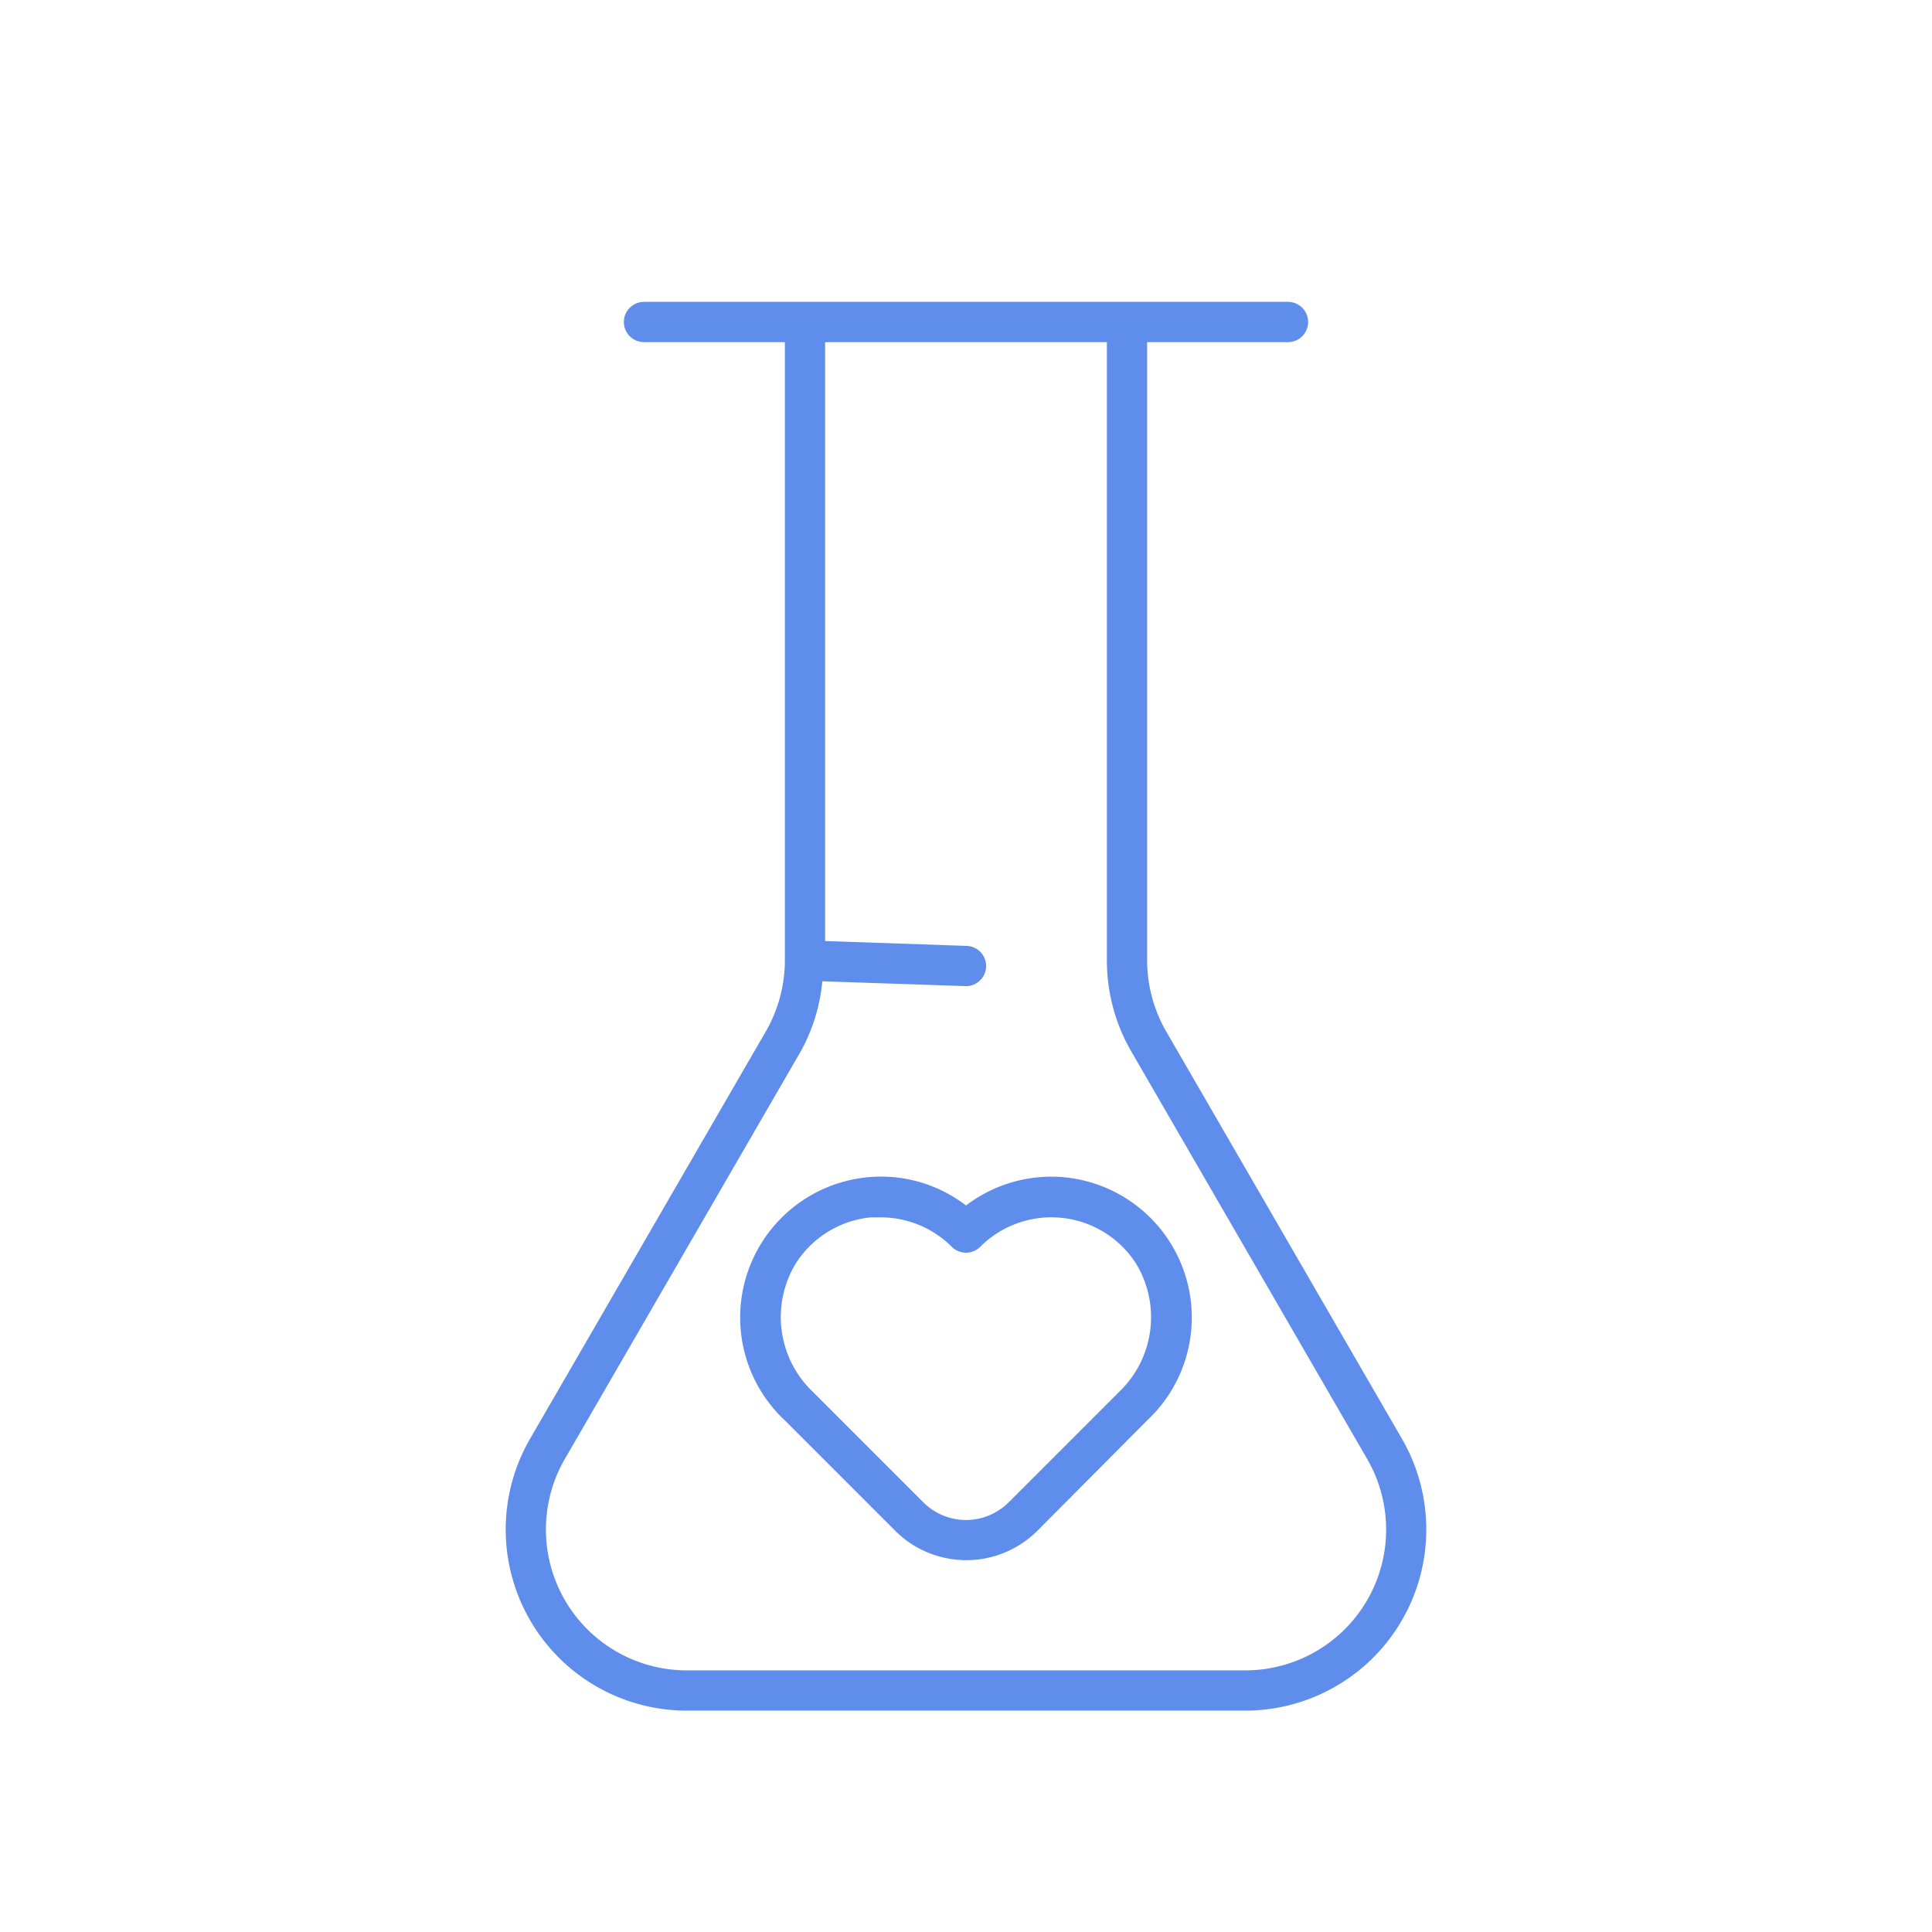<!-- icon666.com - MILLIONS vector ICONS FREE --><svg id="Design" viewBox="0 0 96 96" xmlns="http://www.w3.org/2000/svg"><path d="m57.94 51.24a7.1 7.1 0 0 1 -.94-3.51v-30.73h7a1 1 0 0 0 0-2h-32a1 1 0 0 0 0 2h7v30.73a7.1 7.1 0 0 1 -.94 3.51l-11.72 20.25a9 9 0 0 0 7.79 13.51h27.74a9 9 0 0 0 7.79-13.51zm10 28.26a7 7 0 0 1 -6.07 3.5h-27.74a7 7 0 0 1 -6.06-10.51l11.72-20.25a8.88 8.88 0 0 0 1.07-3.48l7.14.24a1 1 0 0 0 0-2l-7-.24v-29.76h14v30.73a9 9 0 0 0 1.21 4.51l11.72 20.25a7 7 0 0 1 .01 7.01z" fill="#000000" style="fill: rgb(95, 141, 236);"></path><path d="m52.92 58.5a7 7 0 0 0 -4.92 1.4 6.92 6.92 0 0 0 -4.92-1.4 7 7 0 0 0 -4.08 12.08l5.48 5.48a5 5 0 0 0 7.07 0l5.45-5.48a7 7 0 0 0 -4.1-12.08zm2.69 10.66-5.49 5.49a3 3 0 0 1 -4.24 0l-5.49-5.49a5.13 5.13 0 0 1 -.81-6.44 5 5 0 0 1 3.69-2.23h.49a5 5 0 0 1 3.53 1.46 1 1 0 0 0 1.42 0 5 5 0 0 1 7.71.79 5.13 5.13 0 0 1 -.81 6.42z" fill="#000000" style="fill: rgb(95, 141, 236);"></path></svg>